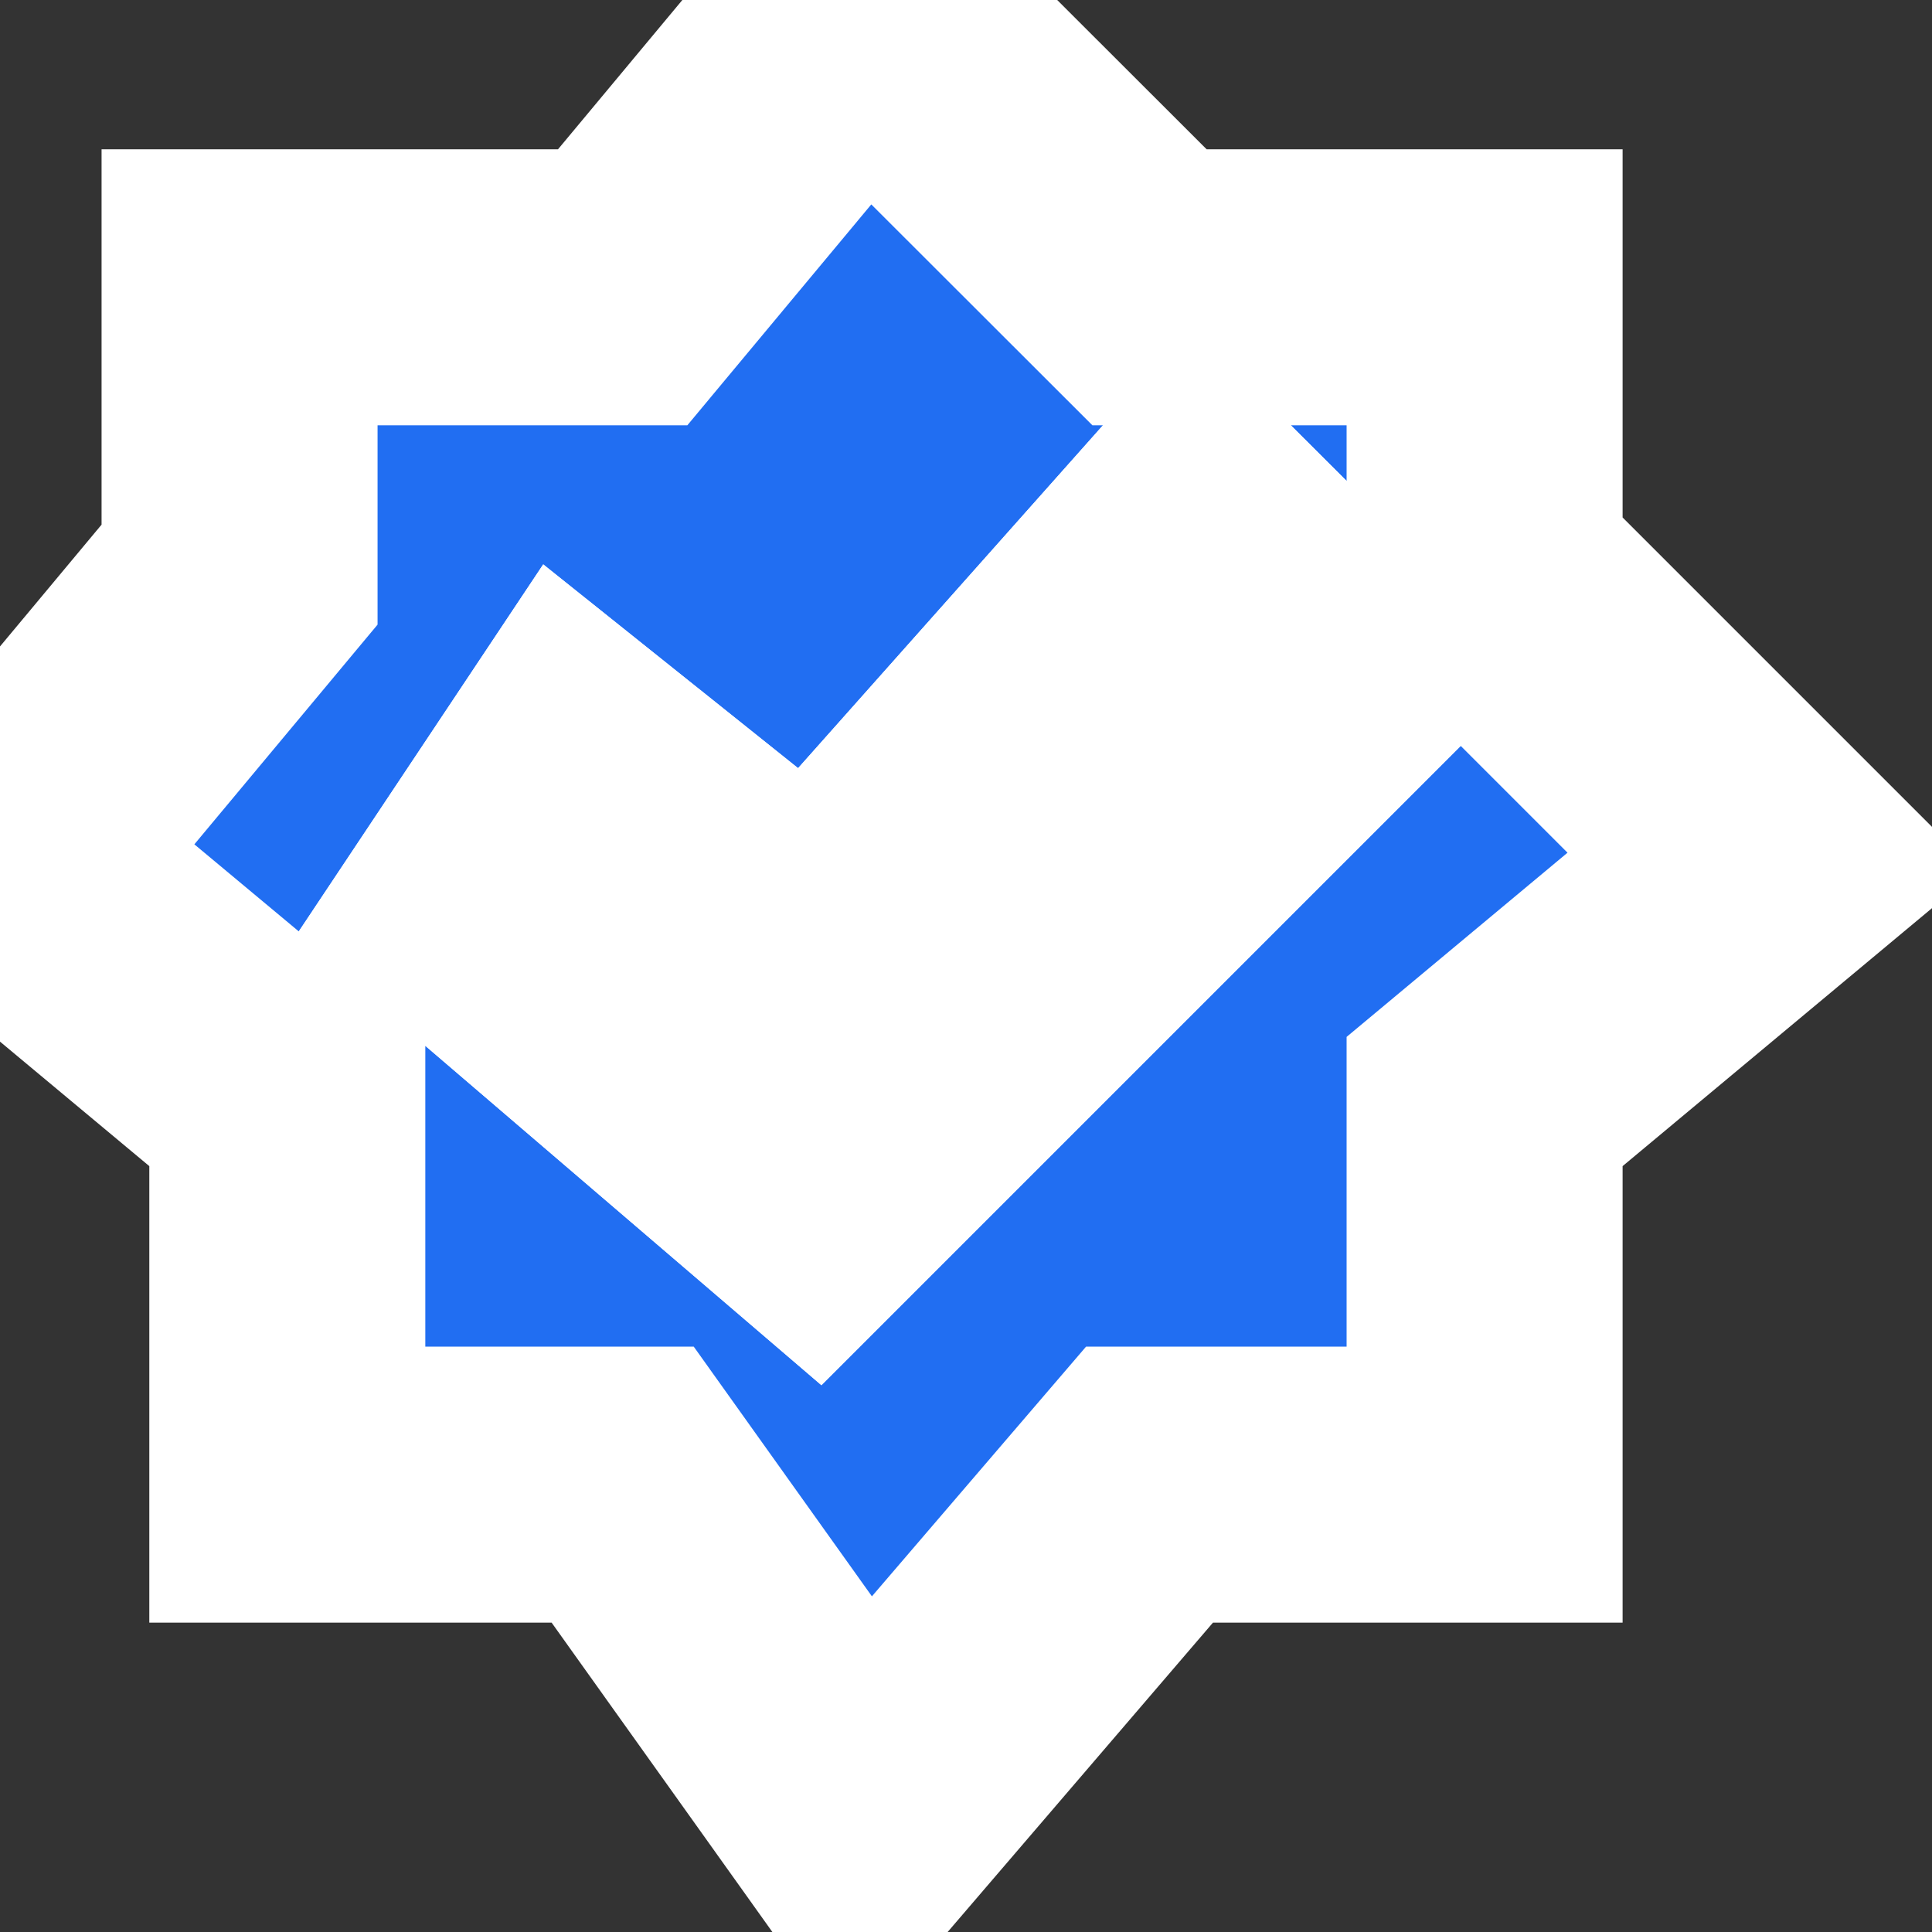 <?xml version="1.0" encoding="utf-8"?>
<svg xmlns="http://www.w3.org/2000/svg" fill="none" height="100%" overflow="visible" preserveAspectRatio="none" style="display: block;" viewBox="0 0 7 7" width="100%">
<rect x="0" y="0" width="7" height="7" fill="#333333" stroke="none"/>
<g id="Vector 2">
<path clip-rule="evenodd" d="M2.256 1.041L3.123 0L4.165 1.041H5.379V2.082L6.42 3.123L5.379 3.991V5.379H4.165L3.123 6.594L2.256 5.379H1.041V3.991L0 3.123L0.868 2.082V1.041H2.256ZM2.95 4.338L1.735 3.297L2.082 2.776L2.95 3.47L4.338 1.909L4.859 2.429L2.95 4.338Z" fill="#216EF2" fill-rule="evenodd"/>
<path d="M2.082 2.776L1.735 3.297L2.95 4.338L4.859 2.429L4.338 1.909L2.95 3.47L2.082 2.776Z" fill="#191919"/>
<path clip-rule="evenodd" d="M2.256 1.041L3.123 0L4.165 1.041H5.379V2.082L6.42 3.123L5.379 3.991V5.379H4.165L3.123 6.594L2.256 5.379H1.041V3.991L0 3.123L0.868 2.082V1.041H2.256ZM2.95 4.338L1.735 3.297L2.082 2.776L2.95 3.47L4.338 1.909L4.859 2.429L2.95 4.338Z" fill-rule="evenodd" stroke="white"/>
<path d="M2.082 2.776L1.735 3.297L2.95 4.338L4.859 2.429L4.338 1.909L2.95 3.47L2.082 2.776Z" stroke="white"/>
</g>
</svg>